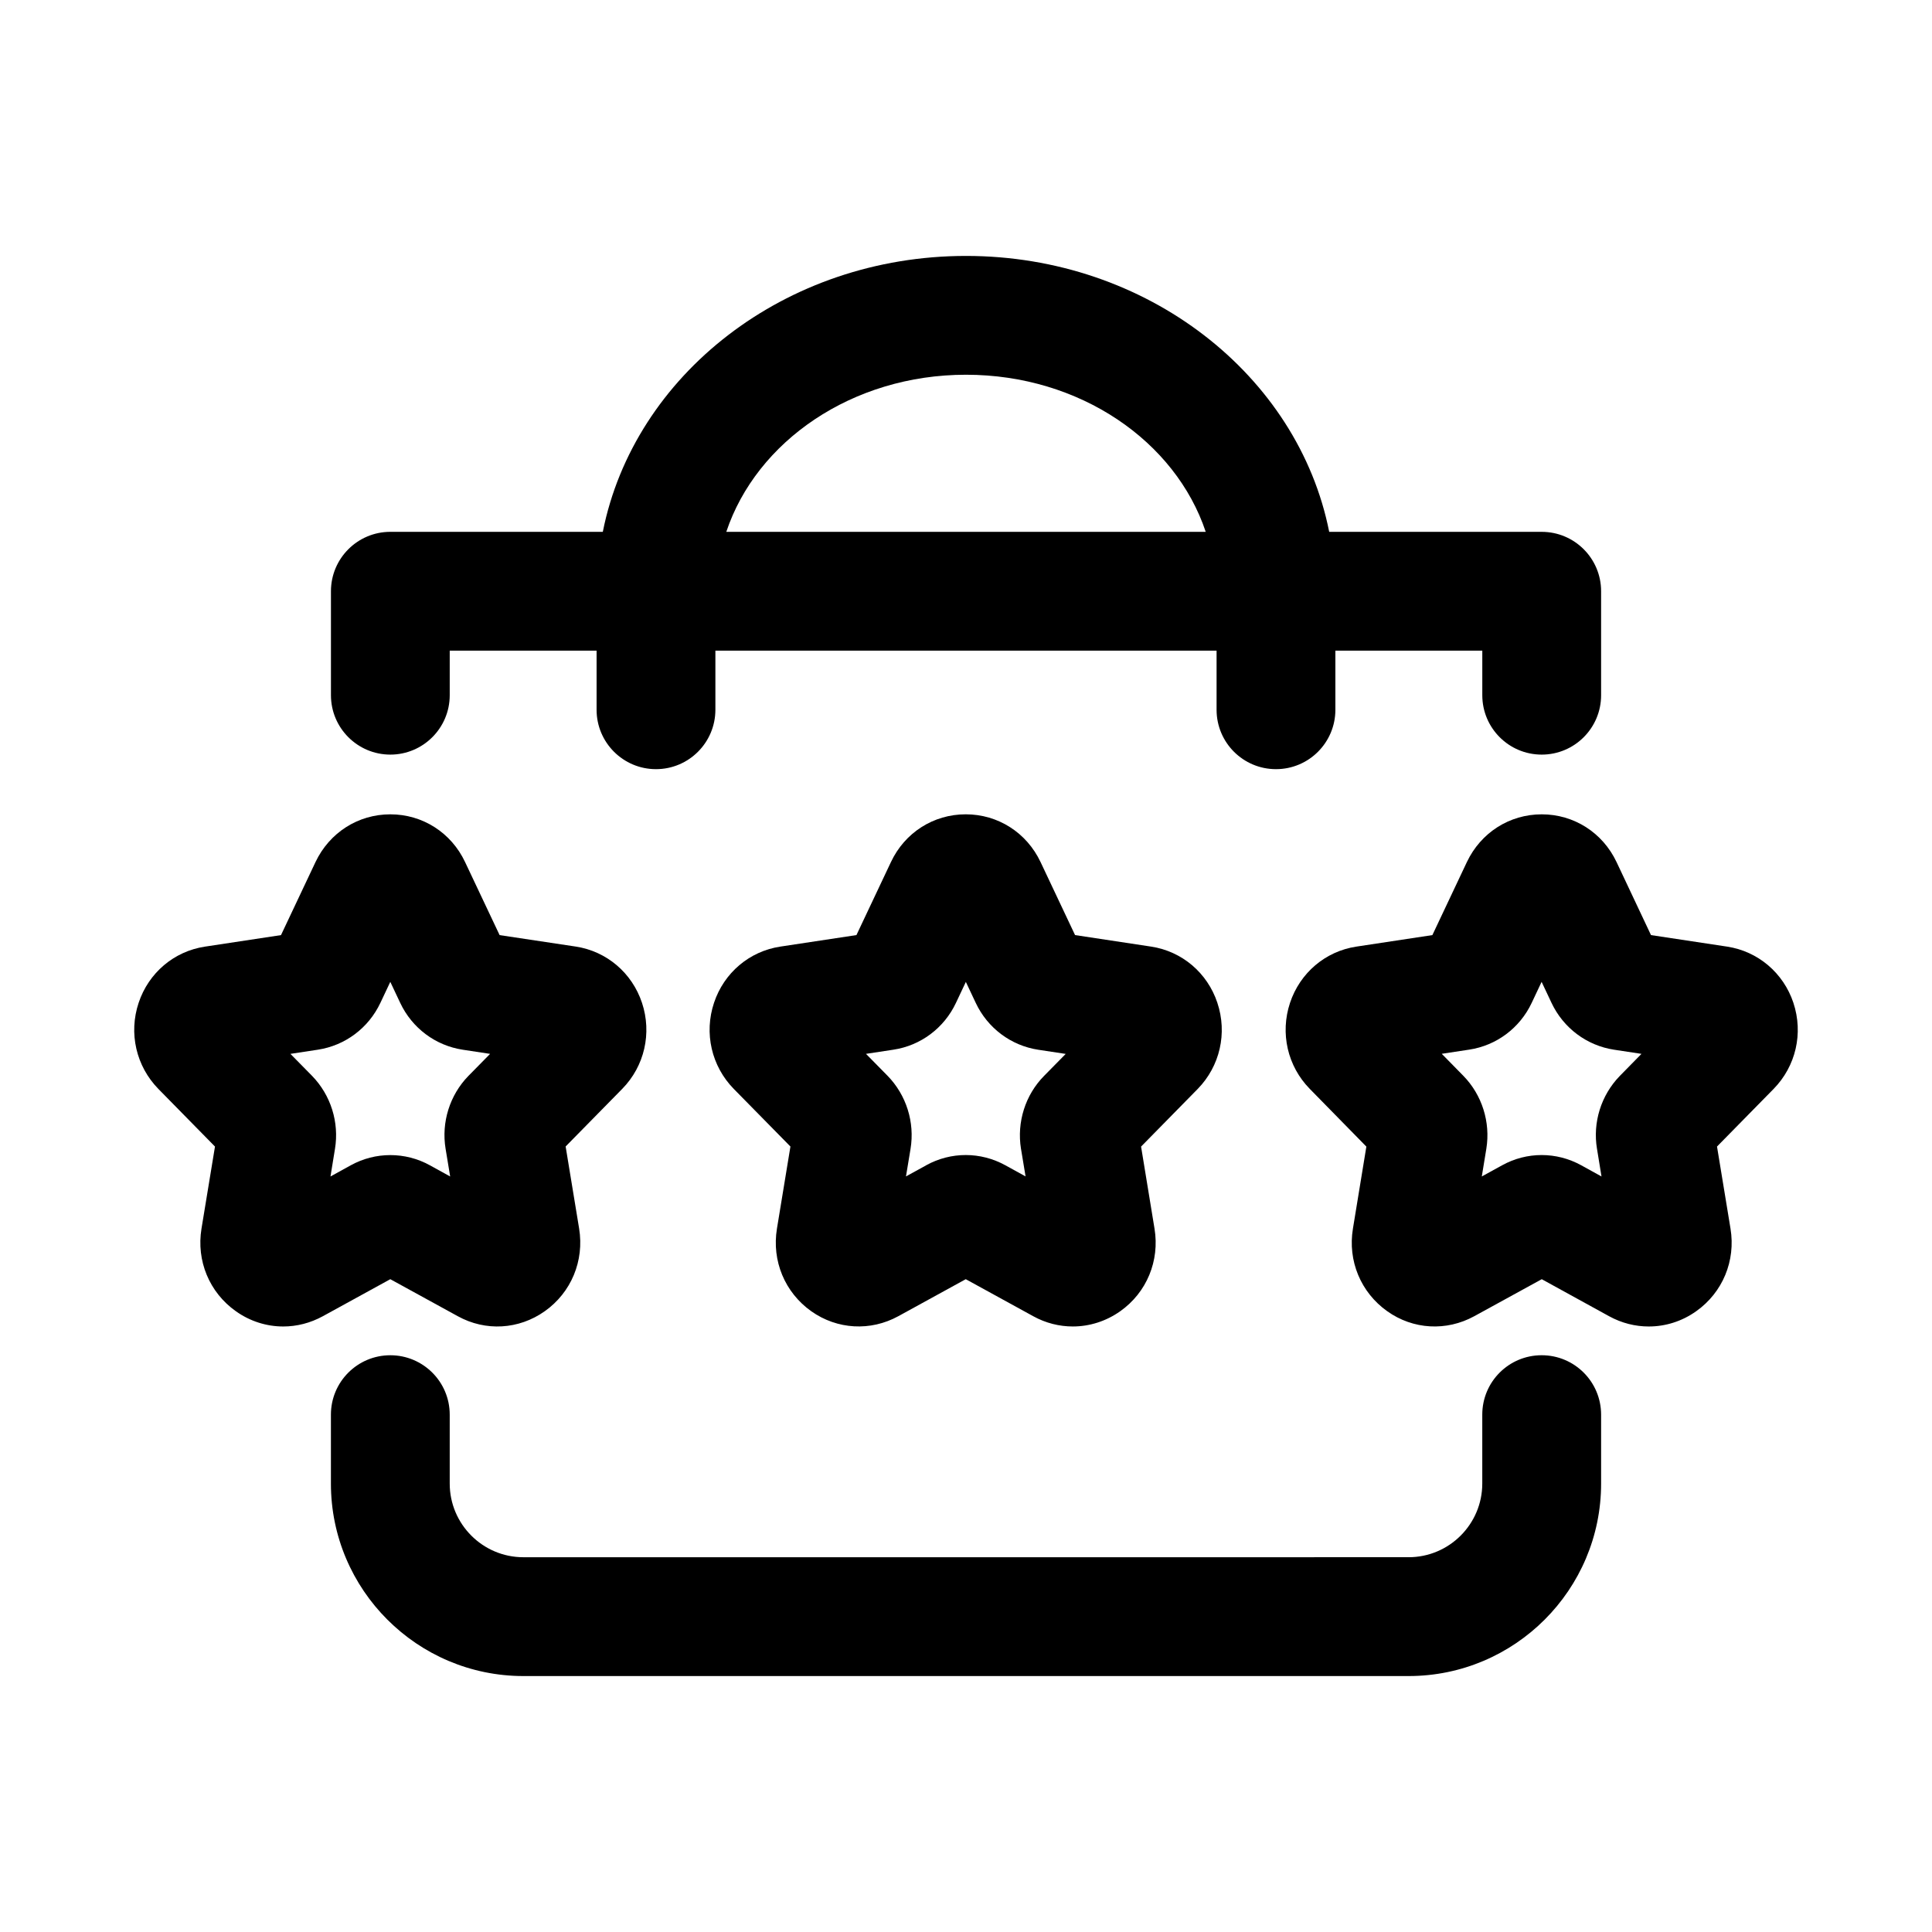 <?xml version="1.0" encoding="UTF-8"?>
<!-- Uploaded to: SVG Repo, www.svgrepo.com, Generator: SVG Repo Mixer Tools -->
<svg fill="#000000" width="800px" height="800px" version="1.1" viewBox="144 144 512 512" xmlns="http://www.w3.org/2000/svg">
 <g>
  <path d="m552.56 503.15c-8.707 0-15.742 7.039-15.742 15.742v18.262c0 10.77-8.77 19.523-19.523 19.523l-234.59 0.004c-10.77 0-19.523-8.77-19.523-19.523v-18.262c0-8.707-7.055-15.742-15.742-15.742-8.691 0-15.742 7.039-15.742 15.742v18.262c0 28.133 22.875 51.012 51.012 51.012h234.59c28.133 0 51.012-22.875 51.012-51.012v-18.262c-0.008-8.707-7.043-15.746-15.75-15.746z"/>
  <path d="m247.44 343.98c8.691 0 15.742-7.055 15.742-15.742v-11.809h38.918v15.664c0 8.691 7.055 15.742 15.742 15.742 8.691 0 15.742-7.055 15.742-15.742v-15.664h132.82v15.664c0 8.691 7.039 15.742 15.742 15.742 8.707 0 15.742-7.055 15.742-15.742v-15.664h38.934v11.809c0 8.691 7.039 15.742 15.742 15.742 8.707 0 15.742-7.055 15.742-15.742v-27.551c0-8.691-7.039-15.742-15.742-15.742h-56.316c-8.234-41.504-48.207-73.121-96.242-73.121s-88.008 31.613-96.258 73.117h-56.305c-8.691 0-15.742 7.055-15.742 15.742v27.551c0 8.695 7.051 15.746 15.742 15.746zm152.56-100.67c30.246 0 55.527 17.664 63.527 41.629h-127.05c7.996-23.945 33.281-41.629 63.527-41.629z"/>
  <path d="m466.61 409.74c-2.644-7.934-9.367-13.633-17.539-14.879l-20.168-3.055-9.148-19.363c-3.684-7.793-11.289-12.641-19.82-12.641h-0.016c-8.535 0-16.137 4.848-19.805 12.641l-9.148 19.363-20.184 3.055c-8.188 1.242-14.91 6.941-17.555 14.879-2.691 8.047-0.676 16.801 5.242 22.844l15.004 15.258-3.574 21.758c-1.402 8.551 2.094 16.926 9.102 21.898 6.848 4.848 15.68 5.352 23.066 1.309l17.871-9.809 17.902 9.824c3.289 1.812 6.894 2.707 10.469 2.707 4.41 0 8.801-1.371 12.578-4.047 7.008-4.961 10.484-13.367 9.07-21.898l-3.559-21.727 15.02-15.289c5.883-6.027 7.883-14.766 5.191-22.828zm-52.035 38.699 1.211 7.32-5.352-2.945c-6.566-3.621-14.422-3.621-20.973-0.016v0.016l-5.367 2.945 1.211-7.32c1.148-7.008-1.102-14.234-6.094-19.348l-5.715-5.809 7.258-1.102c7.227-1.086 13.43-5.715 16.578-12.391l2.629-5.574 2.629 5.574c3.148 6.676 9.336 11.305 16.562 12.406l7.273 1.102-5.731 5.824c-4.973 5.039-7.254 12.25-6.121 19.316z"/>
  <path d="m619.27 409.76c-2.644-7.934-9.383-13.648-17.555-14.895l-20.184-3.055-9.133-19.363c-3.684-7.793-11.289-12.641-19.82-12.641-8.551 0-16.137 4.848-19.836 12.641l-9.148 19.363-20.168 3.055c-8.188 1.242-14.91 6.957-17.555 14.895-2.676 8.062-0.66 16.801 5.242 22.812l14.988 15.289-3.559 21.727c-1.418 8.535 2.078 16.926 9.086 21.898 6.848 4.879 15.68 5.367 23.066 1.324l17.887-9.809 17.871 9.824c3.305 1.812 6.894 2.707 10.484 2.707 4.41 0 8.801-1.355 12.578-4.047 7.008-4.961 10.5-13.367 9.086-21.898l-3.574-21.742 14.988-15.258c5.914-6.031 7.93-14.754 5.254-22.828zm-52.051 38.68 1.195 7.336-5.367-2.961c-6.566-3.621-14.422-3.621-20.973 0l-5.383 2.961 1.211-7.398c1.117-7.008-1.148-14.219-6.109-19.285l-5.715-5.824 7.258-1.102c7.227-1.086 13.43-5.715 16.578-12.391l2.629-5.574 2.629 5.574c3.148 6.676 9.352 11.305 16.562 12.406l7.273 1.102-5.777 5.887c-4.941 5.102-7.176 12.312-6.012 19.27z"/>
  <path d="m265.32 492.81c7.352 4.062 16.184 3.543 23.051-1.324 7.008-4.961 10.5-13.352 9.102-21.914l-3.574-21.742 15.004-15.273c5.902-6.016 7.902-14.77 5.227-22.812-2.644-7.934-9.367-13.648-17.555-14.895l-20.172-3.035-9.148-19.348c-3.668-7.809-11.273-12.66-19.805-12.66h-0.016c-8.535 0-16.121 4.848-19.82 12.641l-9.148 19.367-20.168 3.055c-8.188 1.242-14.91 6.941-17.555 14.879-2.691 8.047-0.676 16.801 5.242 22.844l14.988 15.258-3.574 21.738c-1.402 8.535 2.078 16.926 9.102 21.898 3.777 2.691 8.172 4.047 12.562 4.047 3.59 0 7.195-0.914 10.5-2.723l17.871-9.809zm-20.516-83.031 2.629-5.574 2.629 5.574c3.148 6.676 9.336 11.305 16.562 12.406l7.258 1.102-5.746 5.84c-4.945 5.07-7.211 12.297-6.047 19.316l1.211 7.336-5.367-2.961c-3.273-1.812-6.894-2.707-10.5-2.707s-7.195 0.898-10.484 2.707l-5.367 2.961 1.195-7.336c1.148-7.008-1.102-14.234-6.094-19.348l-5.715-5.809 7.258-1.102c7.242-1.105 13.43-5.734 16.578-12.406z"/>
 </g>
</svg>